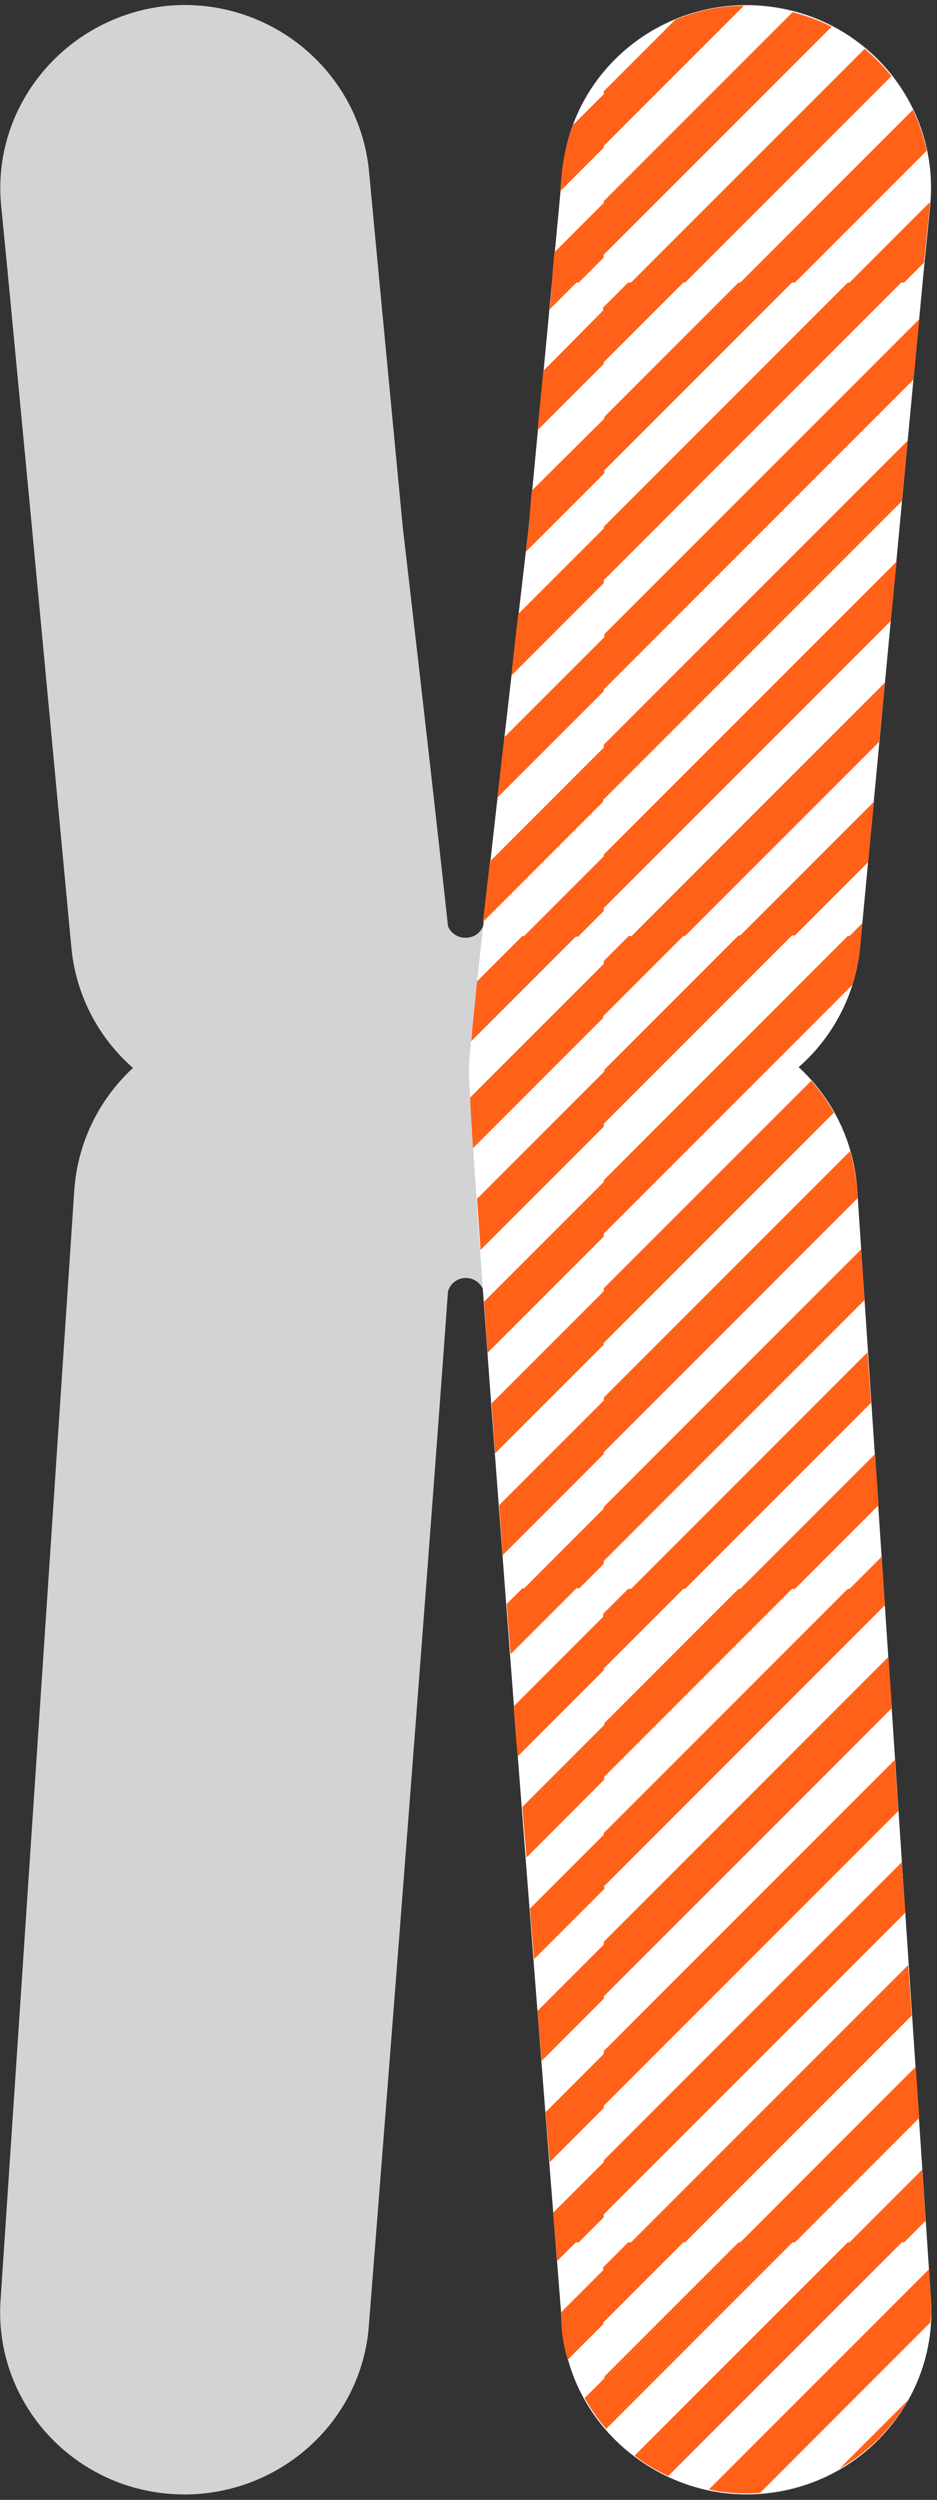 <svg xmlns="http://www.w3.org/2000/svg" width="24" height="64" viewBox="0 0 24 64">
    <rect x="0" y="0" width="24" height="64" fill="#333333" stroke="none"/>
    <g fill="none" fill-rule="nonzero">
        <path fill="#D3D3D5" d="M23.844 58.85l-1.89-28.428a4.664 4.664 0 0 0-1.504-3.11 4.67 4.67 0 0 0 1.578-3.066l1.012-10.761.625-6.579.164-1.667c.238-2.575-1.667-4.852-4.272-5.09-2.604-.238-4.911 1.652-5.15 4.227l-.238 2.53-.625 6.579s-.714 6.087-1.16 10.195a.47.47 0 0 1-.462.327.472.472 0 0 1-.447-.297c-.446-4.108-1.16-10.225-1.16-10.225l-.626-6.579-.238-2.53C9.198 1.8 6.891-.09 4.287.149 1.697.417-.223 2.694.03 5.269l.163 1.667.626 6.578L1.83 24.275a4.67 4.67 0 0 0 1.577 3.066 4.697 4.697 0 0 0-1.503 3.111L.015 58.88c-.179 2.575 1.8 4.807 4.405 4.971 2.605.164 4.867-1.786 5.031-4.36 0 0 1.355-17.132 2.024-26.434a.478.478 0 0 1 .923.03c.67 9.287 2.024 26.403 2.024 26.403.179 2.575 2.426 4.54 5.031 4.361 2.605-.178 4.57-2.411 4.39-5z"/>
        <path fill="#FFF" d="M13.544 13.5l.625-6.58.238-2.53c.239-2.574 2.546-4.464 5.15-4.226 2.605.238 4.51 2.515 4.257 5.09l-.164 1.667-.61 6.579-1.012 10.76a4.67 4.67 0 0 1-1.578 3.067 4.697 4.697 0 0 1 1.503 3.11l1.89 28.428c.18 2.575-1.8 4.808-4.42 4.971-2.604.164-4.867-1.786-5.03-4.36 0 0-2.382-30.096-2.382-32.15.03-.997 1.533-13.826 1.533-13.826z"/>
        <path fill="#FF6119" d="M23.844 58.85l-.045-.759-5.64 5.641c.401.09.833.12 1.264.09h.045l4.36-4.362c.03-.208.03-.401.016-.61zm-.58 2.59l-1.757 1.756a4.735 4.735 0 0 0 1.756-1.756zm-2.903-4.033l3.185-3.186-.09-1.31-4.494 4.496h-.045l-3.438 3.438v.044l-.506.506c.149.253.313.506.506.73.015.015.03.03.045.06l4.777-4.778h.06zm2.798 0l.55-.551-.089-1.31-1.86 1.86h-.045l-5.462 5.463c.268.208.55.372.863.52l5.984-5.982h.06zm-7.695 2.039l2.04-2.04h.044l5.805-5.804-.09-1.295-7.1 7.1h-.074l-.64.64v.074l-1.086 1.086c.015.164.015.268.015.268.015.328.074.64.163.938l.908-.908v-.06h.015zm0-16.73l2.04-2.039h.044l4.763-4.763-.09-1.294-6.057 6.057h-.075l-.64.64v.075l-2.292 2.292c.03.431.06.848.104 1.28l2.203-2.203v-.045zm0 2.784l4.823-4.823h.074l2.143-2.143-.09-1.31-3.452 3.453h-.045l-3.438 3.438v.045l-2.099 2.099c.03.431.075.878.105 1.294l1.994-1.994v-.06h-.015zm0 2.798l7.204-7.204-.03-.417-.06-.818-.818.818h-.045l-6.25 6.251v.045l-1.891 1.89c.03.447.074.878.104 1.295l1.801-1.8v-.06h-.015zm0 2.813l7.383-7.383-.09-1.31-7.293 7.294v.074l-1.697 1.697c.03.431.075.863.105 1.28l1.592-1.593v-.06zm0 2.798l7.546-7.546-.09-1.31-7.456 7.457v.074l-1.488 1.489c.03.446.074.878.104 1.28l1.384-1.385v-.06zm-.64 3.498l.64-.64v-.075l7.725-7.725-.09-1.294-7.635 7.635v.045l-1.295 1.294c.015.268.045.521.06.76l.044.476.477-.476h.074zm.64-31.405l2.04-2.04h.044l4.971-4.97.149-1.519-6.49 6.49h-.074l-.64.64v.074L12.041 28.1c.015.343.045.79.074 1.295l3.334-3.334v-.06h.015zm0 2.768l4.823-4.822h.074l1.875-1.875.15-1.548-3.424 3.423h-.045l-3.438 3.438v.045l-3.26 3.26c.03.416.06.848.09 1.309l3.155-3.155v-.075zm0 2.813l6.37-6.37c.09-.298.164-.625.194-.953l.03-.297.03-.328-.328.328h-.045l-6.25 6.251v.045l-3.067 3.066c.03.416.06.863.09 1.31l2.976-2.977v-.075zm0 2.798l5.894-5.894a4.526 4.526 0 0 0-.58-.818l-5.314 5.313v.075l-2.872 2.872c.03.417.06.849.089 1.28l2.783-2.783v-.045zm0 2.799l6.504-6.505-.015-.238a5.279 5.279 0 0 0-.178-.967l-6.31 6.31v.075l-2.68 2.679.09 1.28 2.59-2.59v-.044zm-.64 3.497l.64-.64v-.074l6.683-6.683-.09-1.295-6.593 6.594v.044l-2.039 2.04h-.045l-.401.401c.03.432.06.849.104 1.28l1.682-1.682h.06v.015zm.64-31.404l2.04-2.04h.044l5.284-5.283a5.07 5.07 0 0 0-.685-.7l-5.983 5.983h-.075l-.64.64v.075l-1.533 1.548-.149 1.518 1.697-1.697v-.044zm0 2.783l4.823-4.823h.074l3.379-3.378a5.066 5.066 0 0 0-.358-1.042l-4.42 4.42h-.045l-3.438 3.439v.044l-1.86 1.846-.075.938s-.03.238-.074.625l2.01-2.01v-.06h-.016zm0 2.798l7.62-7.62h.075l.506-.507.149-1.458v-.09L21.76 7.234h-.045l-6.25 6.252v.044l-2.189 2.188c-.06.476-.119 1.012-.178 1.578l2.366-2.367v-.074zm0 2.798l7.933-7.933.149-1.548-8.067 8.067v.075l-2.56 2.56c-.06.506-.119 1.027-.179 1.547l2.724-2.723v-.045zm0 2.813L23.1 12.83l.148-1.548-7.784 7.784v.074l-2.917 2.918c-.06.535-.12 1.056-.179 1.548l3.081-3.081v-.06h.015zm-.64 3.498l.64-.64v-.075l7.353-7.352.149-1.518-7.502 7.501v.045l-2.039 2.039h-.045l-1.16 1.16c-.06.626-.12 1.147-.15 1.534l2.68-2.68h.074v-.014zm.64-20.227L19.051.149c-.625 0-1.22.134-1.756.357l-1.83 1.83v.075l-.79.789a5.153 5.153 0 0 0-.282 1.19l-.045.507 1.116-1.117v-.044zm-.64 3.497l.64-.64V6.52L21.3.685A4.728 4.728 0 0 0 20.3.313L15.464 5.15v.044L14.2 6.46l-.045.476-.014.297-.06.685.685-.685h.06z"/>
    </g>
</svg>
